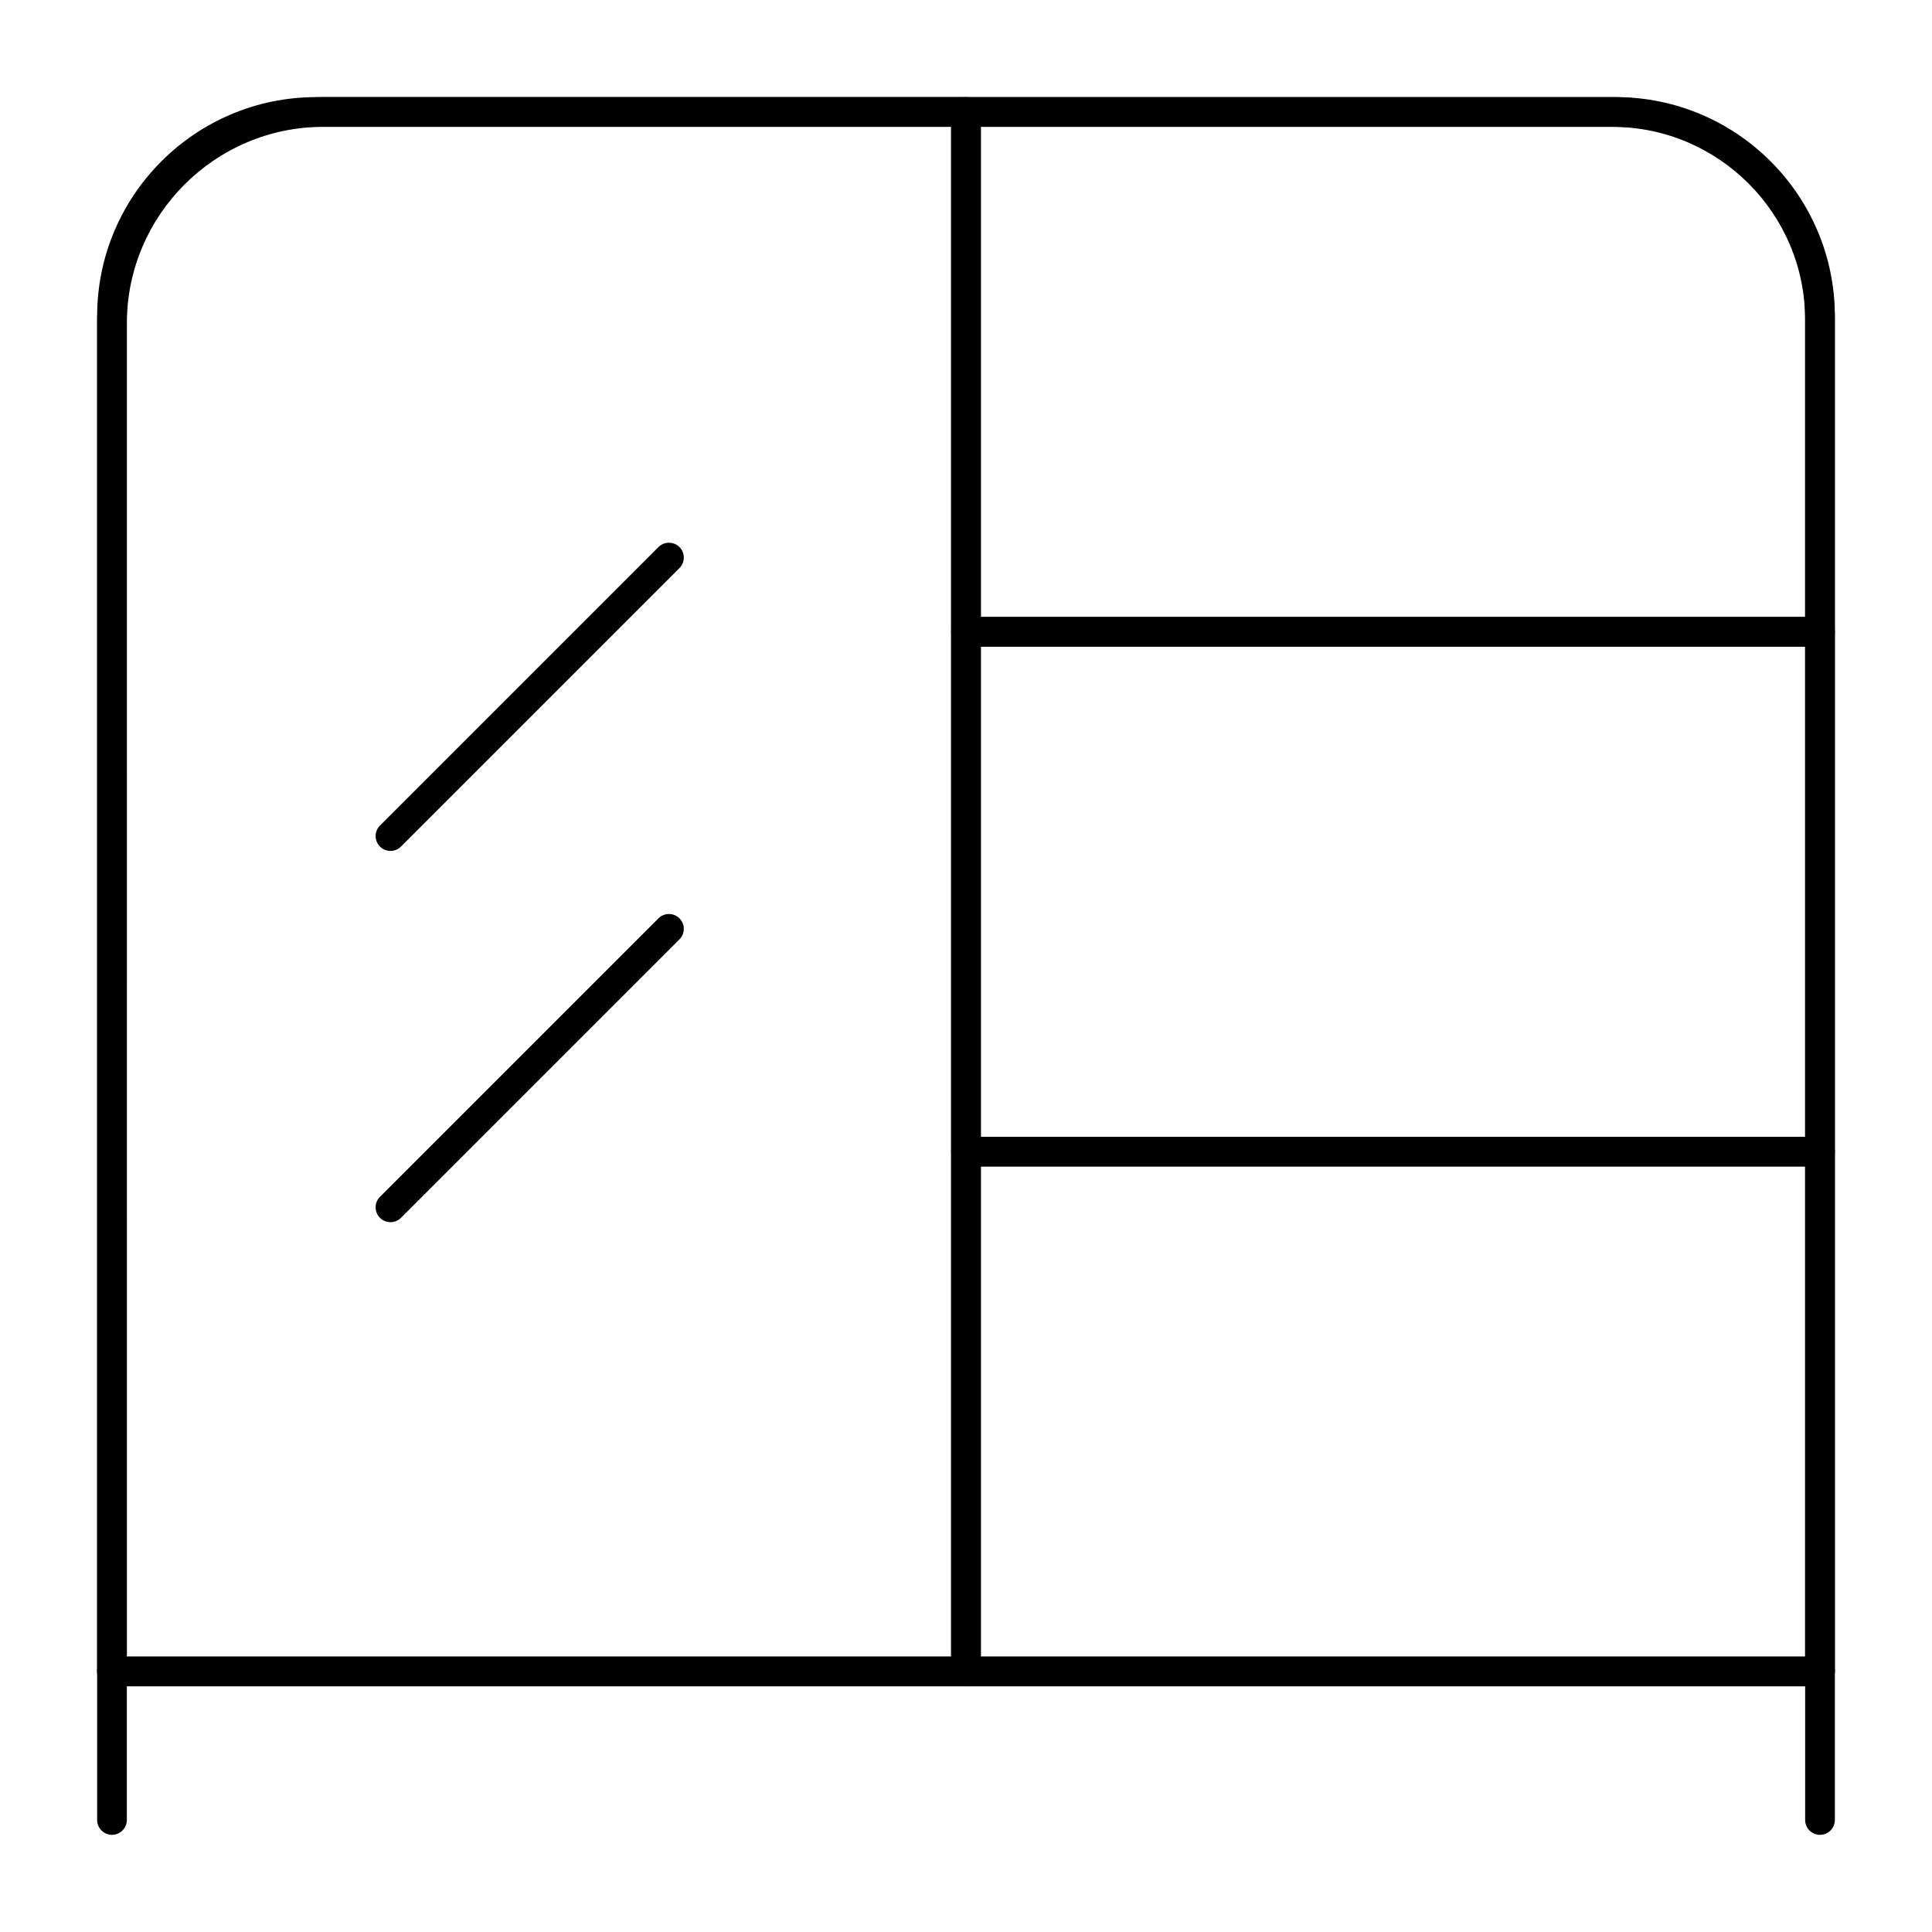 <?xml version="1.0" encoding="UTF-8"?>
<!-- Uploaded to: SVG Repo, www.svgrepo.com, Generator: SVG Repo Mixer Tools -->
<svg fill="#000000" width="800px" height="800px" version="1.1" viewBox="144 144 512 512" xmlns="http://www.w3.org/2000/svg">
 <g>
  <path d="m626.32 590.89h-452.64c-2.172 0-3.938-1.762-3.938-3.938v-359.16c0-32.012 26.043-58.055 58.055-58.055h344.4c32.012 0 58.055 26.043 58.055 58.055v359.16c0 2.176-1.762 3.938-3.934 3.938zm-448.71-7.871h444.77v-355.23c0-27.672-22.512-50.184-50.184-50.184h-344.4c-27.672 0-50.184 22.512-50.184 50.184z"/>
  <path d="m400 590.89h-226.32c-2.172 0-3.938-1.762-3.938-3.938v-357.19c0-33.098 26.926-60.023 60.023-60.023h170.23c2.172 0 3.938 1.762 3.938 3.938v413.28c-0.004 2.172-1.766 3.934-3.938 3.934zm-222.39-7.871h218.45v-405.41h-166.3c-28.758 0-52.152 23.395-52.152 52.152z"/>
  <path d="m173.68 630.25c-2.172 0-3.938-1.762-3.938-3.938v-39.359c0-2.172 1.762-3.938 3.938-3.938 2.172 0 3.938 1.762 3.938 3.938v39.359c-0.004 2.176-1.766 3.938-3.938 3.938z"/>
  <path d="m626.32 630.25c-2.172 0-3.938-1.762-3.938-3.938v-39.359c0-2.172 1.762-3.938 3.938-3.938 2.172 0 3.938 1.762 3.938 3.938v39.359c-0.004 2.176-1.766 3.938-3.938 3.938z"/>
  <path d="m626.32 590.89h-226.32c-2.172 0-3.938-1.762-3.938-3.938v-137.76c0-2.172 1.762-3.938 3.938-3.938h226.32c2.172 0 3.938 1.762 3.938 3.938v137.76c-0.004 2.172-1.766 3.934-3.938 3.934zm-222.39-7.871h218.45v-129.89h-218.45z"/>
  <path d="m626.32 453.13h-226.32c-2.172 0-3.938-1.762-3.938-3.938v-137.76c0-2.172 1.762-3.938 3.938-3.938h226.32c2.172 0 3.938 1.762 3.938 3.938v137.76c-0.004 2.172-1.766 3.934-3.938 3.934zm-222.39-7.871h218.45v-129.89h-218.45z"/>
  <path d="m626.32 315.38h-226.32c-2.172 0-3.938-1.762-3.938-3.938v-137.76c0-2.172 1.762-3.938 3.938-3.938h171.21c32.555 0 59.039 26.484 59.039 59.039v82.656c0 2.176-1.762 3.938-3.934 3.938zm-222.39-7.871h218.45v-78.723c0-28.215-22.953-51.168-51.168-51.168h-167.28z"/>
  <path d="m247.48 369.5c-1.008 0-2.016-0.383-2.785-1.152-1.535-1.539-1.535-4.031 0-5.566l73.801-73.801c1.539-1.535 4.031-1.535 5.566 0 1.535 1.539 1.535 4.031 0 5.566l-73.801 73.801c-0.766 0.766-1.773 1.152-2.781 1.152z"/>
  <path d="m247.48 467.89c-1.008 0-2.016-0.383-2.785-1.152-1.535-1.539-1.535-4.031 0-5.566l73.801-73.801c1.539-1.535 4.031-1.535 5.566 0 1.535 1.539 1.535 4.031 0 5.566l-73.801 73.801c-0.766 0.77-1.773 1.152-2.781 1.152z"/>
 </g>
</svg>